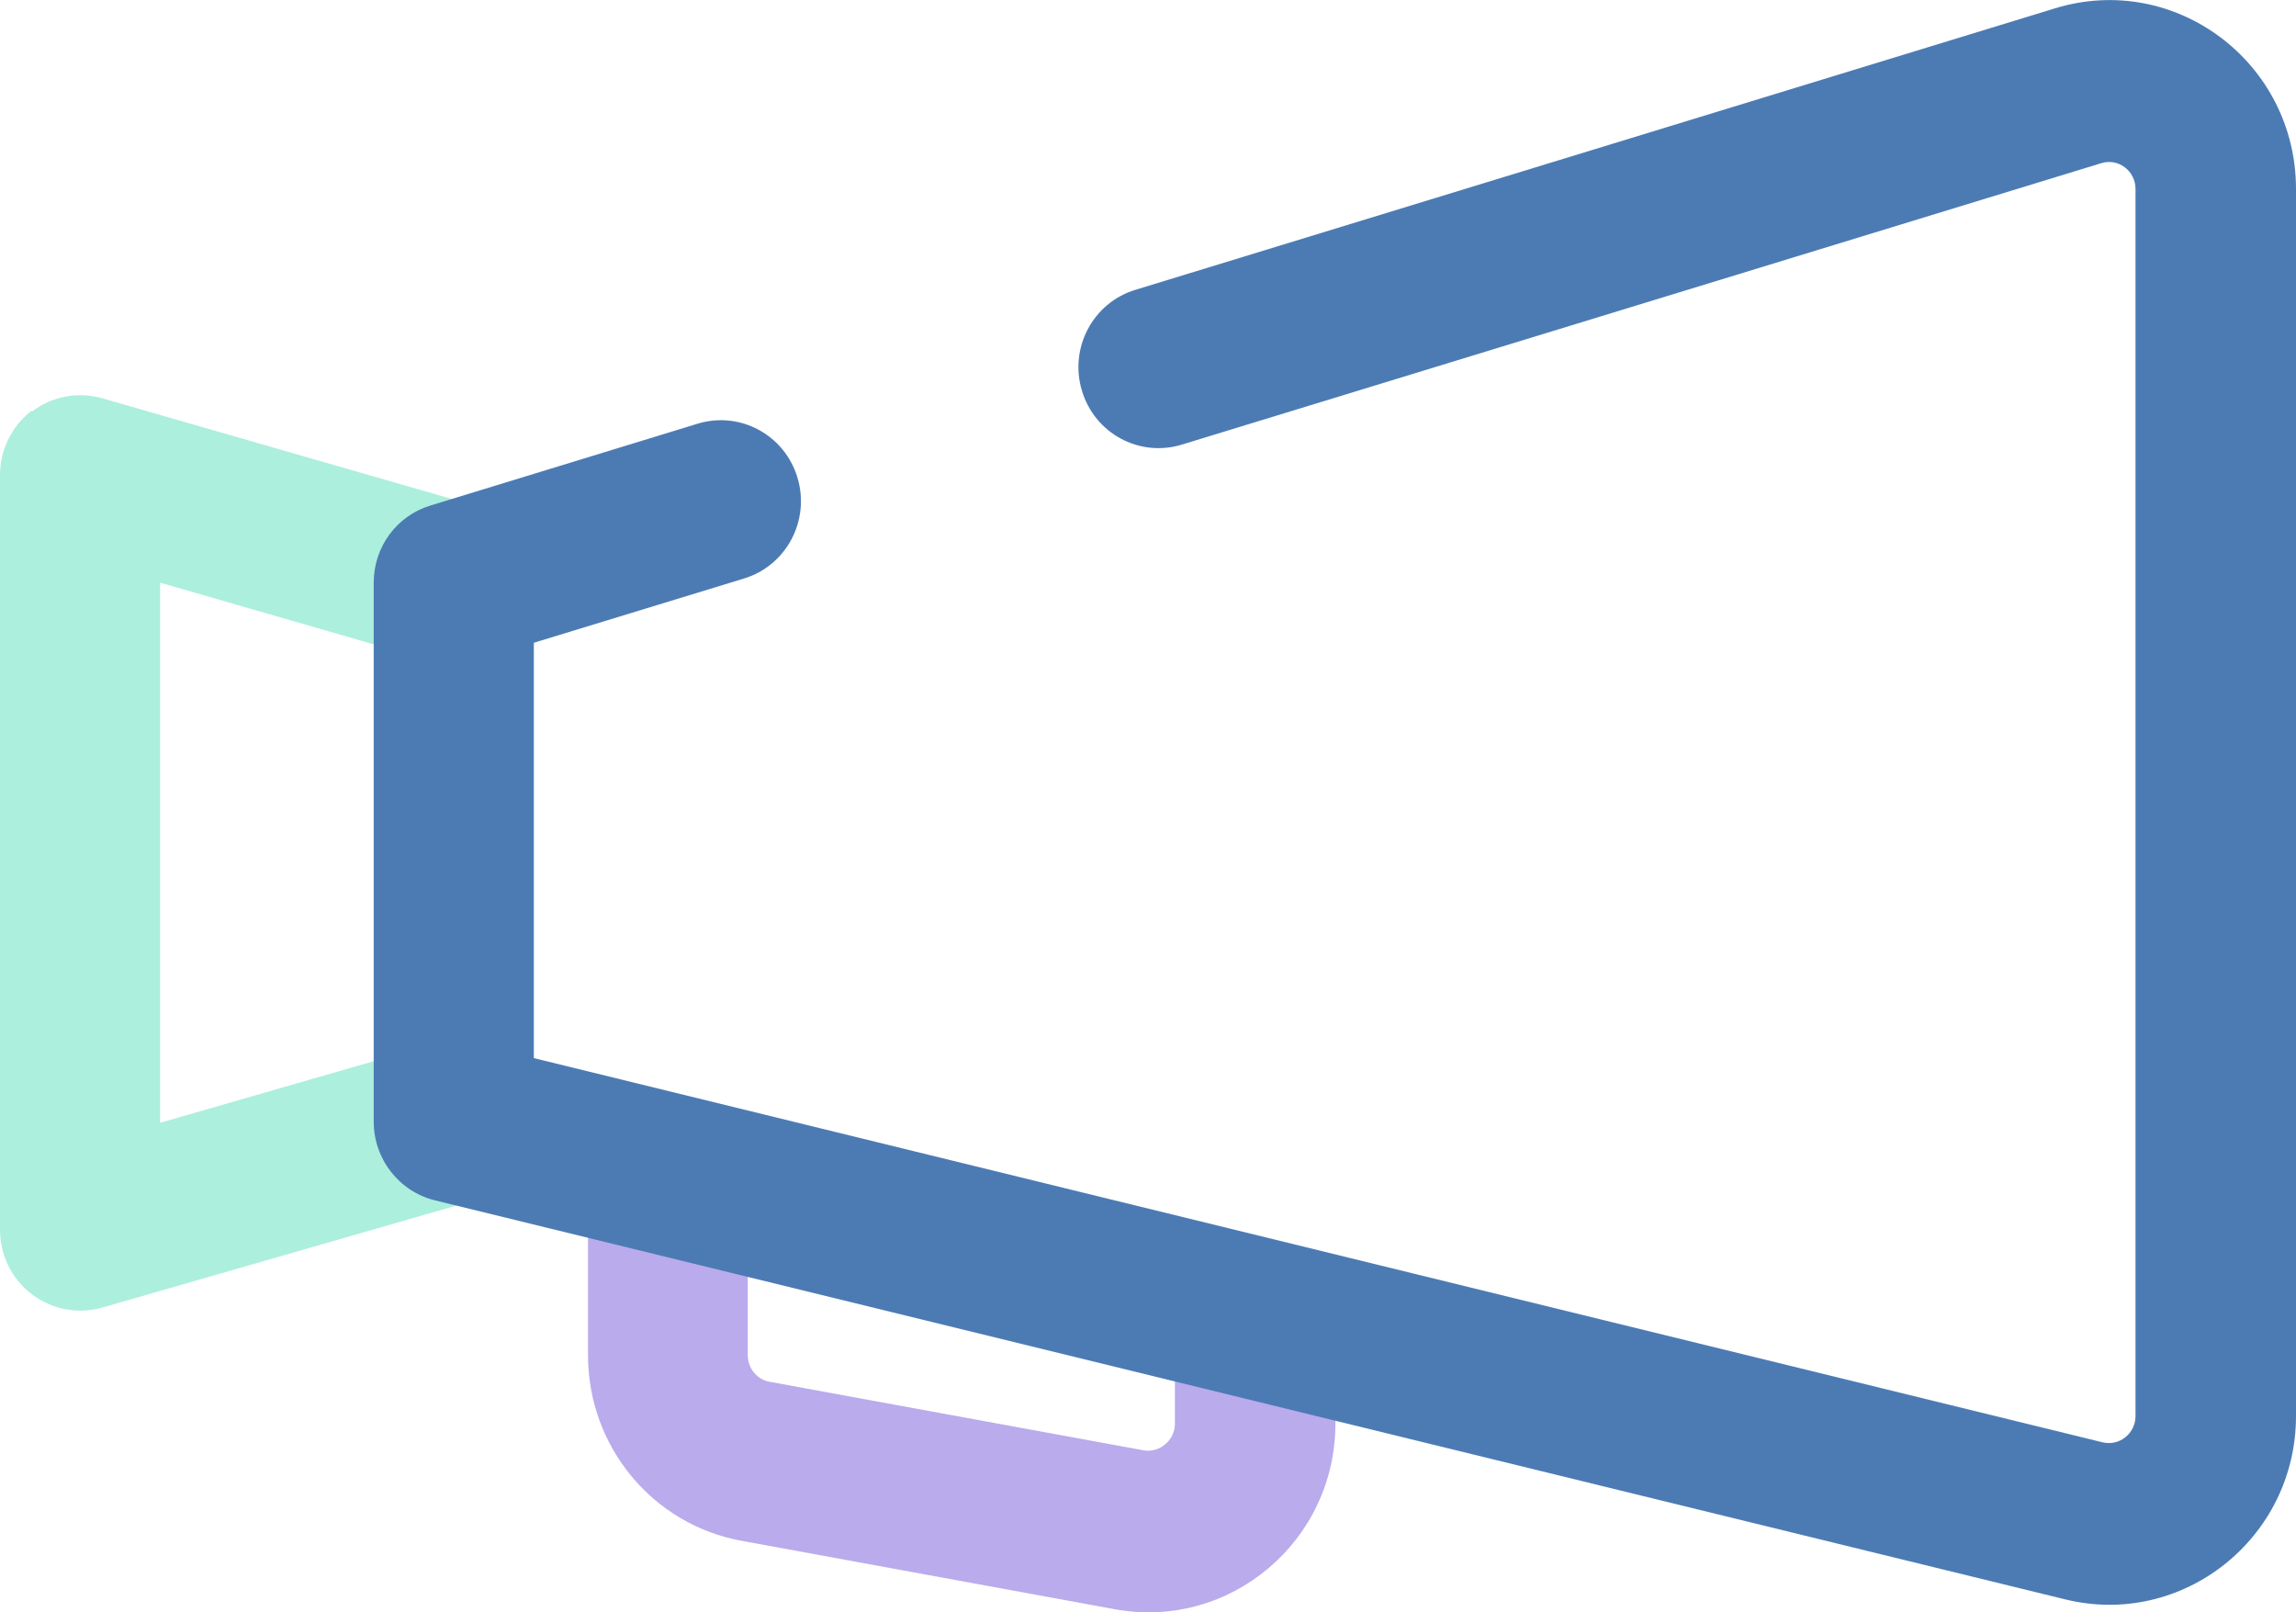 <svg width="47" height="33" viewBox="0 0 47 33" fill="none" xmlns="http://www.w3.org/2000/svg">
<g clip-path="url(#clip0_4693_7555)">
<path fill-rule="evenodd" clip-rule="evenodd" d="M13.664 22.405C14.566 22.405 15.307 23.144 15.307 24.063V27.737C15.307 28.002 15.492 28.236 15.754 28.282L23.404 29.684C23.735 29.746 24.051 29.481 24.051 29.139V27.372C24.051 26.461 24.784 25.713 25.694 25.713C26.604 25.713 27.336 26.453 27.336 27.372V29.139C27.336 31.544 25.177 33.366 22.825 32.938L15.176 31.536C13.356 31.202 12.037 29.606 12.037 27.737V24.063C12.037 23.152 12.77 22.405 13.68 22.405H13.664Z" fill="#B9ABEC"/>
<path fill-rule="evenodd" clip-rule="evenodd" d="M0.655 8.4C0.247 8.711 0 9.202 0 9.723V25.168C0 25.69 0.239 26.18 0.655 26.492C1.064 26.803 1.596 26.904 2.09 26.764L9.739 24.561C10.441 24.359 10.927 23.713 10.927 22.973V11.942C10.927 11.202 10.441 10.556 9.739 10.354L2.09 8.151C1.596 8.011 1.064 8.112 0.655 8.423V8.4ZM7.65 13.18V21.72L3.277 22.981V11.926L7.65 13.188V13.18Z" fill="#ACEFDC"/>
<path fill-rule="evenodd" clip-rule="evenodd" d="M42.065 0.171C44.525 -0.584 47 1.277 47 3.869V28.983C47 31.482 44.679 33.327 42.273 32.735L8.906 24.569C8.174 24.39 7.65 23.728 7.65 22.957V11.926C7.65 11.195 8.12 10.556 8.814 10.346L14.281 8.672C15.145 8.408 16.062 8.898 16.325 9.778C16.587 10.65 16.101 11.576 15.23 11.841L10.927 13.156V21.657L43.036 29.52C43.383 29.606 43.715 29.341 43.715 28.983V3.869C43.715 3.495 43.36 3.231 43.013 3.34L24.19 9.101C23.326 9.365 22.409 8.875 22.147 7.995C21.884 7.123 22.37 6.197 23.242 5.932L42.065 0.171Z" fill="#4C7BB4"/>
</g>
<defs>
<clipPath id="clip0_4693_7555">
<rect width="47" height="33" fill="white"/>
</clipPath>
</defs>
</svg>
